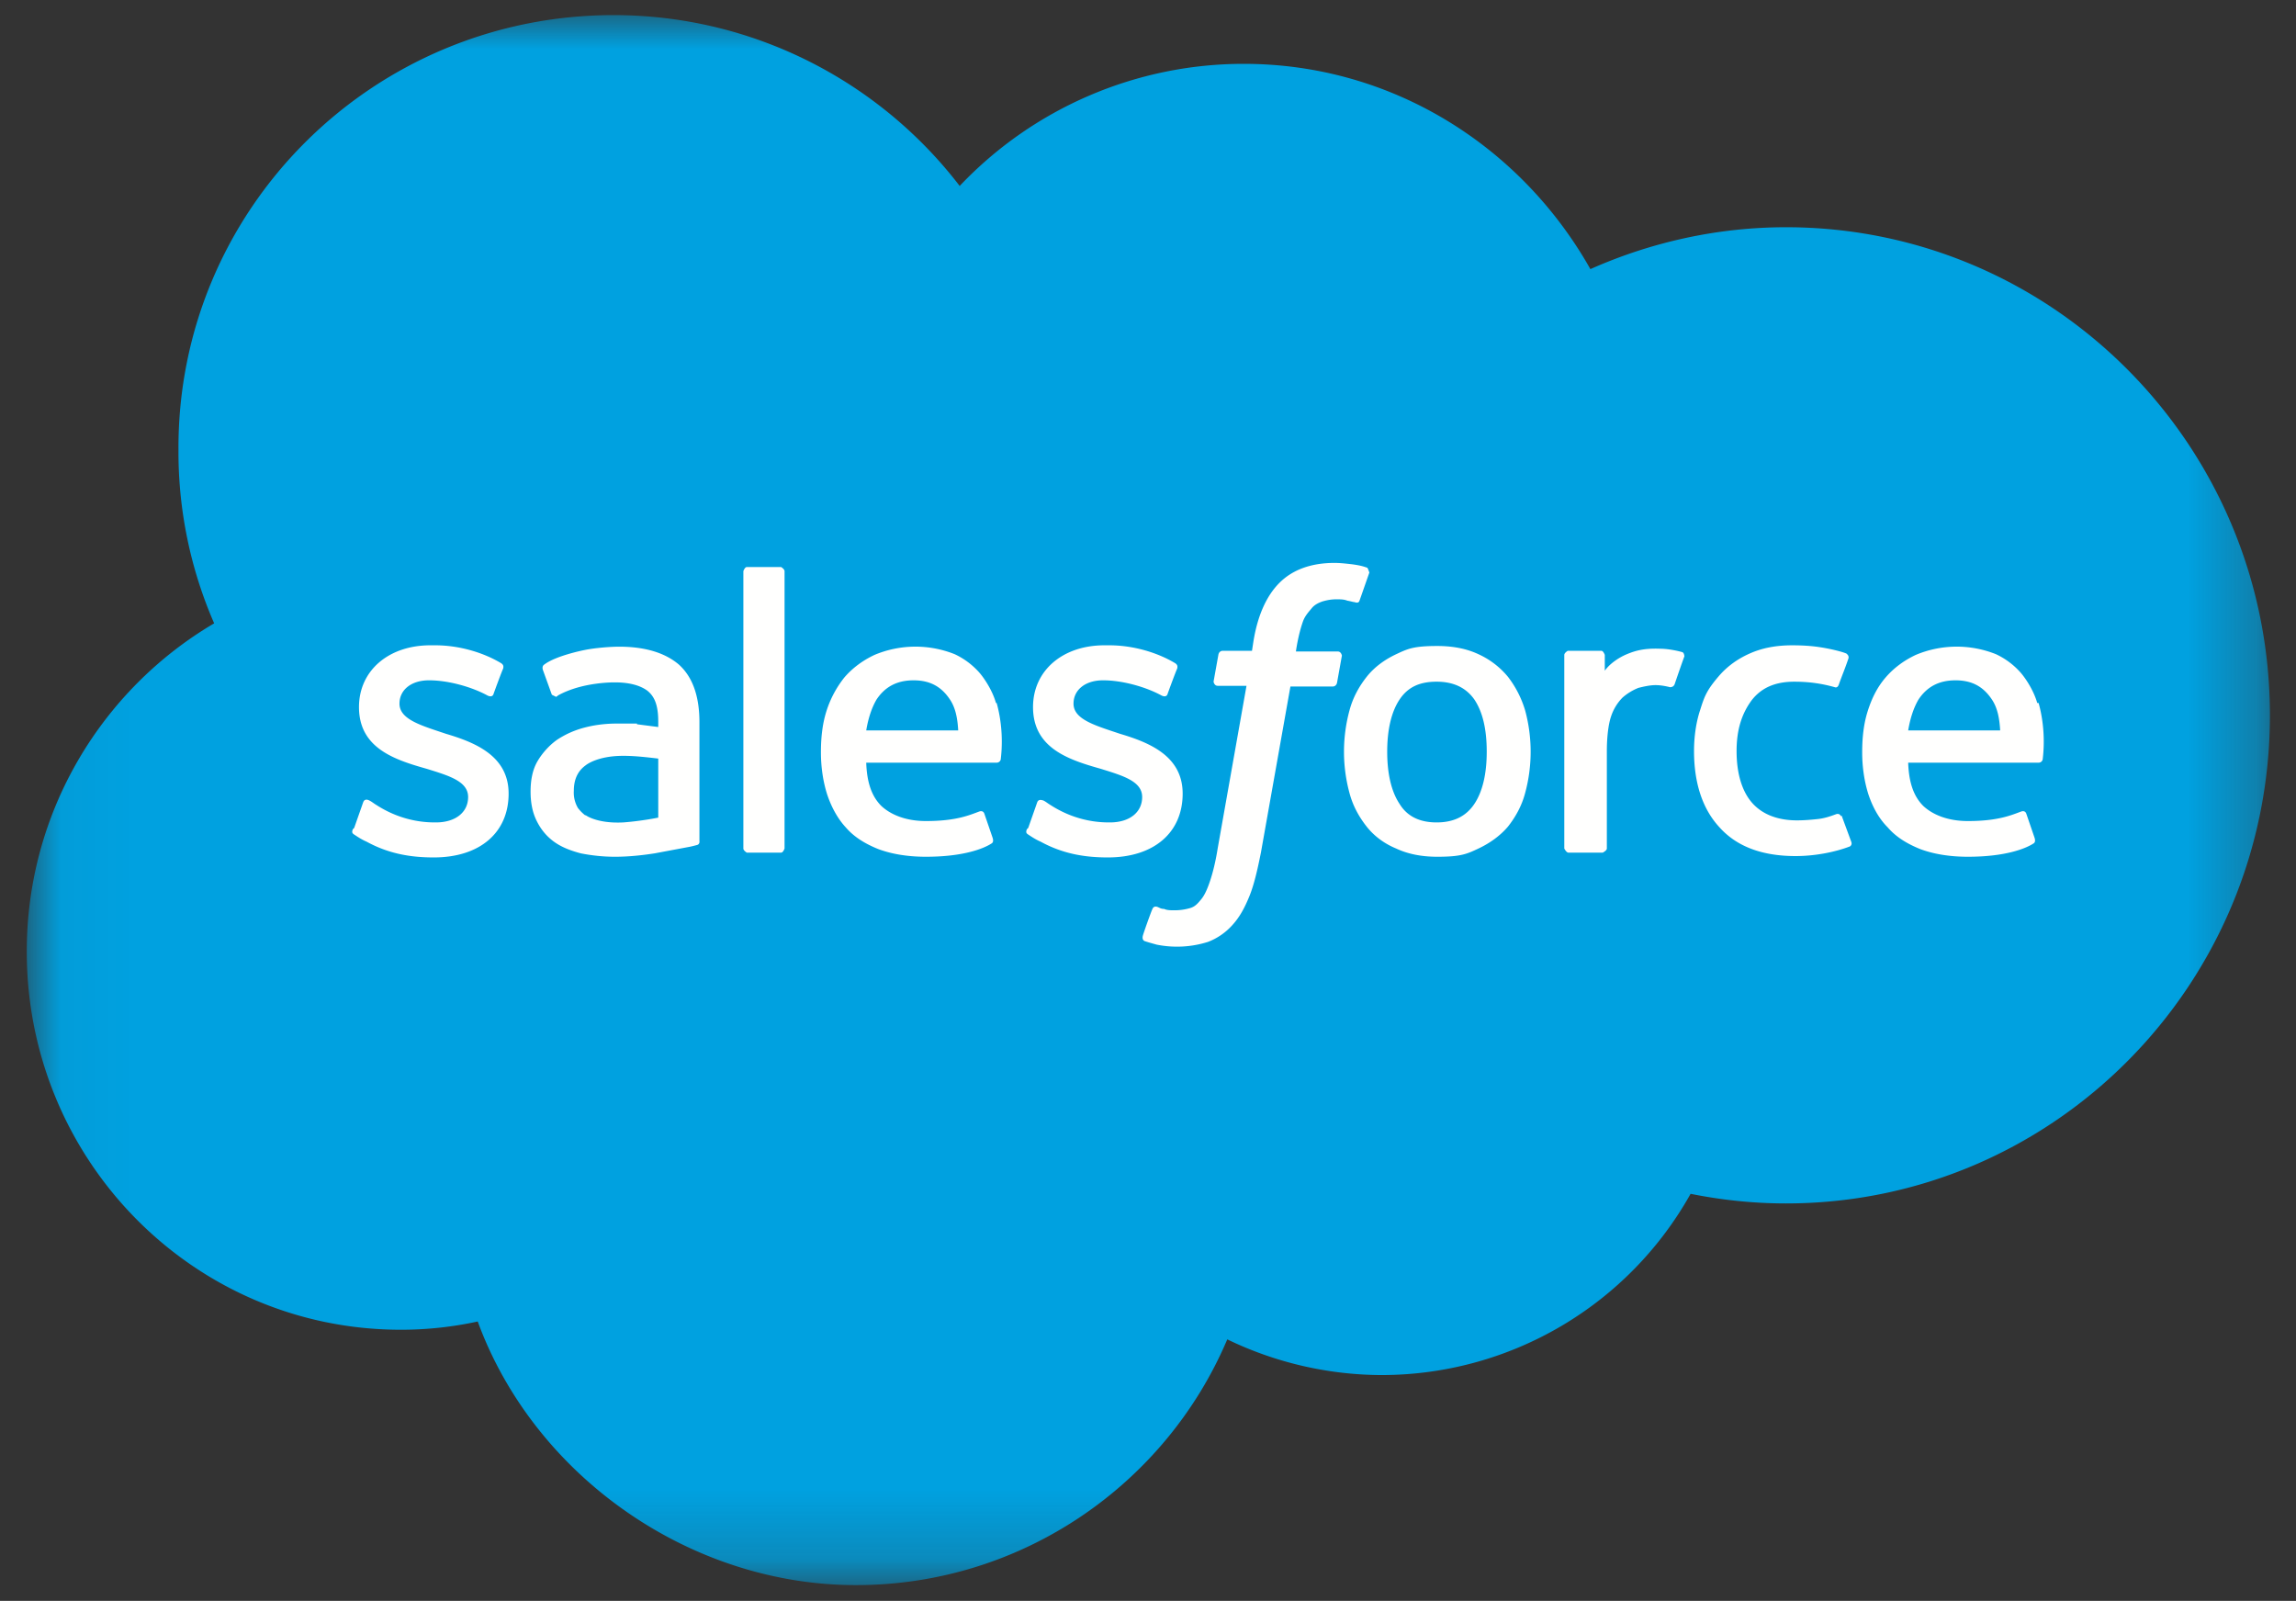 <svg xmlns="http://www.w3.org/2000/svg" viewBox="0 0 33.45 23.32"><rect x="0" y="0" width="33.45" height="23.32" fill="#333333" stroke="none"/><defs><style>.cls-4{fill-rule:evenodd;fill:#fffffe}</style><mask id="mask" width="32.71" height="22.89" x=".38" y=".21" maskUnits="userSpaceOnUse"><g id="b"><path id="a" d="M.42.21h32.67v22.82H.42z" style="fill:#fff;fill-rule:evenodd"/></g></mask></defs><g id="Layer_1"><g style="mask:url(#mask)"><path d="M13.98 2.71A5.7 5.7 0 0 1 18.12.93c2.16 0 4.04 1.2 5.05 2.99.9-.4 1.87-.61 2.85-.61 3.89 0 7.05 3.18 7.05 7.11s-3.16 7.11-7.05 7.11c-.48 0-.94-.05-1.39-.14a5.16 5.16 0 0 1-4.49 2.64c-.78 0-1.56-.18-2.26-.52-.89 2.1-2.98 3.58-5.41 3.58s-4.69-1.6-5.51-3.84c-.37.08-.74.12-1.12.12-3.02 0-5.45-2.47-5.45-5.51 0-2.04 1.1-3.82 2.73-4.78a6.25 6.25 0 0 1-.52-2.52C2.58 3.05 5.43.22 8.94.22c2.05 0 3.89.98 5.05 2.5" style="fill-rule:evenodd;fill:#00a1e0"/></g><path d="M5.14 12.08c-.02.05 0 .06.01.07.06.04.12.08.19.11.33.18.65.23.98.23.67 0 1.09-.36 1.09-.93 0-.54-.47-.74-.91-.87l-.06-.02c-.33-.11-.62-.2-.62-.42 0-.2.17-.34.43-.34.29 0 .63.1.85.22 0 0 .07.04.09-.02.01-.03.12-.33.14-.37.01-.04 0-.06-.03-.08-.25-.15-.6-.26-.96-.26h-.07c-.61 0-1.04.37-1.04.9 0 .57.47.75.92.88l.07.02c.32.1.6.18.6.41 0 .22-.18.37-.47.37-.11 0-.47 0-.86-.25-.05-.03-.07-.05-.11-.07-.02-.01-.07-.03-.09.03l-.13.37m9.8.02c-.02.05 0 .06.01.07.06.04.12.08.19.11.33.18.65.23.98.23.67 0 1.09-.36 1.09-.93 0-.54-.47-.74-.91-.87l-.06-.02c-.33-.11-.62-.2-.62-.42 0-.2.17-.34.43-.34.29 0 .63.1.85.22 0 0 .07.04.09-.02.01-.03.12-.33.14-.37.01-.04 0-.06-.03-.08-.25-.15-.6-.26-.96-.26h-.07c-.61 0-1.04.37-1.04.9 0 .57.47.75.92.88l.07.02c.32.1.6.18.6.41 0 .22-.18.37-.47.37-.11 0-.47 0-.86-.25-.05-.03-.07-.05-.11-.07-.01 0-.07-.03-.09.03l-.13.37m6.68-1.11c0 .32-.06.58-.18.76s-.3.27-.55.27-.43-.09-.54-.27c-.12-.18-.18-.44-.18-.76s.06-.58.18-.76.29-.26.54-.26.43.09.55.26c.12.18.18.43.18.76m.56-.6a1.5 1.5 0 0 0-.25-.49 1.2 1.2 0 0 0-.43-.33q-.255-.12-.6-.12c-.345 0-.43.04-.6.12s-.32.19-.43.33-.2.3-.25.49a2.3 2.3 0 0 0 0 1.2c.05.19.14.35.25.49s.26.25.43.32q.255.12.6.12c.345 0 .43-.04.6-.12s.32-.19.43-.32c.11-.14.2-.3.25-.49a2.3 2.3 0 0 0 0-1.2m4.6 1.54c-.02-.05-.07-.03-.07-.03-.08.03-.17.06-.26.07s-.2.02-.31.02c-.27 0-.49-.08-.64-.24s-.24-.42-.24-.77c0-.32.08-.55.22-.74.14-.18.34-.27.62-.27.23 0 .41.03.59.08 0 0 .04.02.06-.04.05-.14.09-.23.14-.38.01-.04-.02-.06-.03-.07-.07-.03-.24-.07-.37-.09q-.18-.03-.42-.03c-.24 0-.44.04-.62.12q-.27.12-.45.33c-.18.21-.21.3-.27.49-.06.18-.09.39-.09.6 0 .46.12.84.37 1.11q.375.42 1.11.42c.29 0 .58-.06.79-.14 0 0 .04-.02.02-.07l-.14-.38m.97-1.24q.045-.27.15-.45c.12-.18.29-.28.54-.28s.41.1.53.28c.08.12.11.27.12.45h-1.36Zm1.88-.4c-.05-.18-.17-.36-.24-.44a1.1 1.1 0 0 0-.36-.27 1.54 1.54 0 0 0-1.17.01c-.17.08-.32.19-.44.33s-.2.3-.26.49-.08.39-.08.6.03.42.09.61c.06.18.15.35.28.48.12.14.28.24.48.32.19.07.42.11.69.11.55 0 .84-.12.95-.19.02-.01.04-.03.02-.09l-.12-.35c-.02-.05-.07-.03-.07-.03-.14.05-.33.14-.78.14-.29 0-.51-.09-.65-.22-.14-.14-.21-.34-.22-.63h1.9s.05 0 .06-.05c0-.02.06-.39-.06-.82Zm-17.06.4q.045-.27.15-.45c.12-.18.29-.28.54-.28s.41.1.53.28c.08.12.11.27.12.45H12.6Zm1.89-.4c-.05-.18-.17-.36-.24-.44a1.1 1.1 0 0 0-.36-.27 1.54 1.54 0 0 0-1.17.01c-.17.08-.32.19-.44.33-.11.14-.2.3-.26.49s-.08.39-.08.6.03.42.09.61c.06.18.15.35.27.48.12.14.28.24.48.32.19.07.42.11.69.11.55 0 .84-.12.95-.19.02-.01.04-.03.02-.09l-.12-.35c-.02-.05-.07-.03-.07-.03-.14.05-.33.14-.78.14-.29 0-.51-.09-.65-.22-.14-.14-.21-.34-.22-.63h1.9s.05 0 .06-.05c0-.02.06-.39-.06-.82Zm-5.98 1.64a.6.6 0 0 1-.11-.11.44.44 0 0 1-.06-.25c0-.17.06-.29.17-.37 0 0 .16-.14.55-.14.17 0 .34.02.51.04v.86s-.24.05-.51.07c-.39.02-.56-.11-.55-.11Zm.75-1.34h-.3c-.16 0-.32.02-.47.06s-.28.1-.4.18c-.11.08-.21.19-.28.31s-.1.27-.1.44.03.31.09.43.14.22.25.3.24.13.39.17c.15.03.32.05.5.05.19 0 .39-.02.58-.05l.48-.09c.06-.01.13-.03.13-.03.05-.01.04-.06.04-.06v-1.73q0-.57-.3-.84c-.2-.17-.49-.26-.87-.26-.14 0-.37.02-.51.05 0 0-.41.08-.58.21 0 0-.04.02-.02.08l.13.36.06.03s.01 0 .03-.02c.36-.2.83-.19.83-.19.2 0 .36.04.47.12.1.08.16.2.16.45v.08l-.31-.04Zm15.26-.97s0-.06-.03-.07-.19-.05-.32-.05c-.24-.01-.37.03-.49.08s-.25.14-.32.24v-.23s-.02-.06-.05-.06h-.49s-.05.03-.05.06v2.82s.03.06.06.06h.5s.06-.03.06-.06v-1.42c0-.19.02-.38.06-.5a.7.7 0 0 1 .17-.28.8.8 0 0 1 .23-.14c.08-.02.17-.04.25-.04.1 0 .21.03.21.03.04 0 .06-.02.07-.05.03-.09.12-.35.14-.4" class="cls-4"/><path d="M19.89 8.26c-.06-.02-.12-.03-.19-.04-.09-.01-.17-.02-.26-.02-.34 0-.61.1-.8.29s-.32.48-.38.86l-.02.13h-.43s-.05 0-.06.06l-.07.39s.01.06.06.06h.42l-.42 2.37c-.03.19-.07.35-.11.47s-.08.21-.13.27-.09.11-.17.13a.8.8 0 0 1-.22.03c-.05 0-.11 0-.15-.02-.05 0-.07-.02-.1-.03 0 0-.05-.02-.07.03-.02.04-.13.35-.14.39s0 .07.03.08c.06.02.1.03.17.05a1.5 1.5 0 0 0 .75-.04c.13-.05.25-.13.35-.24.11-.12.18-.25.25-.42s.12-.39.17-.64L18.8 10h.62s.05 0 .06-.06l.07-.39s-.01-.06-.06-.06h-.61s.03-.23.1-.43c.03-.09.09-.15.13-.2s.1-.08.16-.1c.07-.02.13-.03.2-.03.06 0 .11 0 .16.02.06.01.08.02.1.02.06.02.07 0 .08-.03l.14-.4s-.02-.06-.03-.07m-8.49 4.09s-.02.06-.05.06h-.5s-.05-.03-.05-.06V8.32s.02-.06.05-.06h.5s.05.03.05.06z" class="cls-4"/></g></svg>